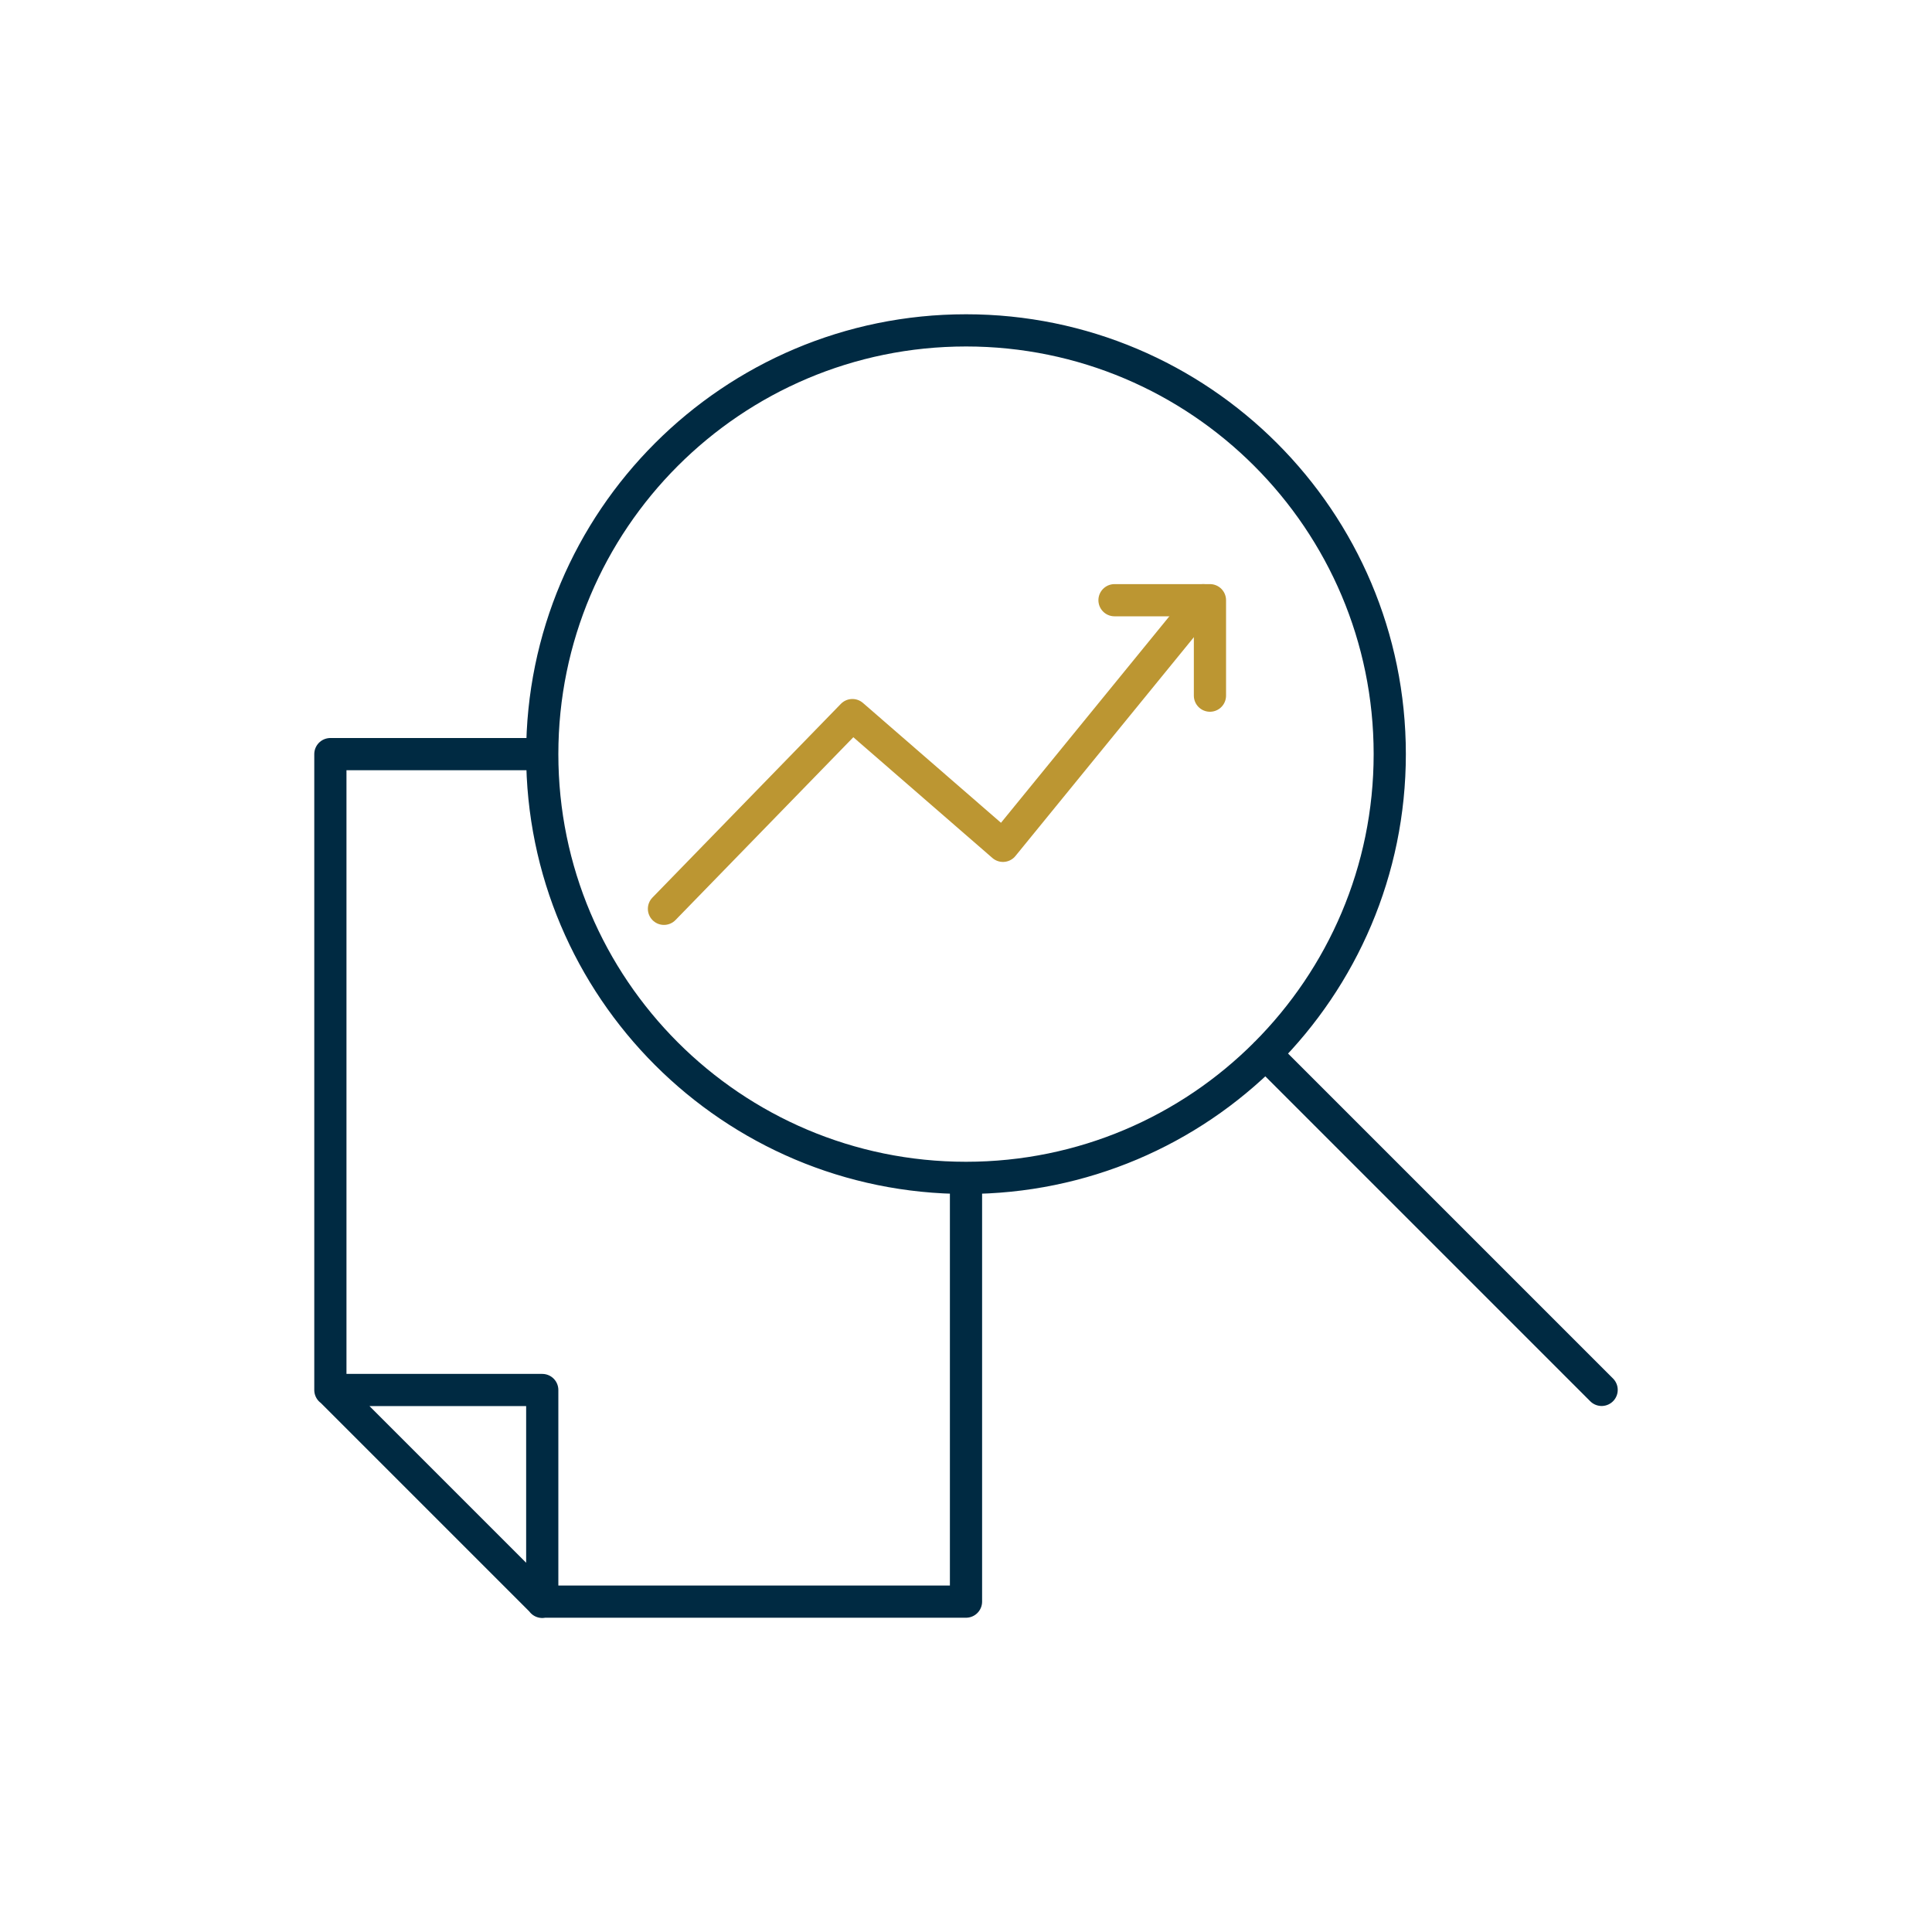 <?xml version="1.0" encoding="UTF-8"?>
<svg xmlns="http://www.w3.org/2000/svg" id="a" viewBox="0 0 150 150">
  <defs>
    <style>.c{stroke:#002a42;}.c,.d{fill:none;stroke-linecap:round;stroke-linejoin:round;stroke-width:2.5px;}.d{stroke:#bc9632;}</style>
  </defs>
  <path id="b" class="c" d="m75,91.45v32.9h-32.9l-16.45-16.45v-49.35h16.44m32.91-32.9c-18.16,0-32.9,14.74-32.9,32.9s14.74,32.9,32.9,32.9c9.08,0,17.31-3.68,23.26-9.64s9.64-14.18,9.64-23.26c0-18.16-14.74-32.9-32.9-32.9Zm49.35,82.26l-26.1-26.1m-56.15,42.56v-16.45h-16.45"></path>
  <polyline class="d" points="51.55 70.56 66.18 55.52 77.87 65.67 93.42 46.6"></polyline>
  <polyline class="d" points="86.53 46.6 93.94 46.6 93.94 54.01"></polyline>
</svg>
